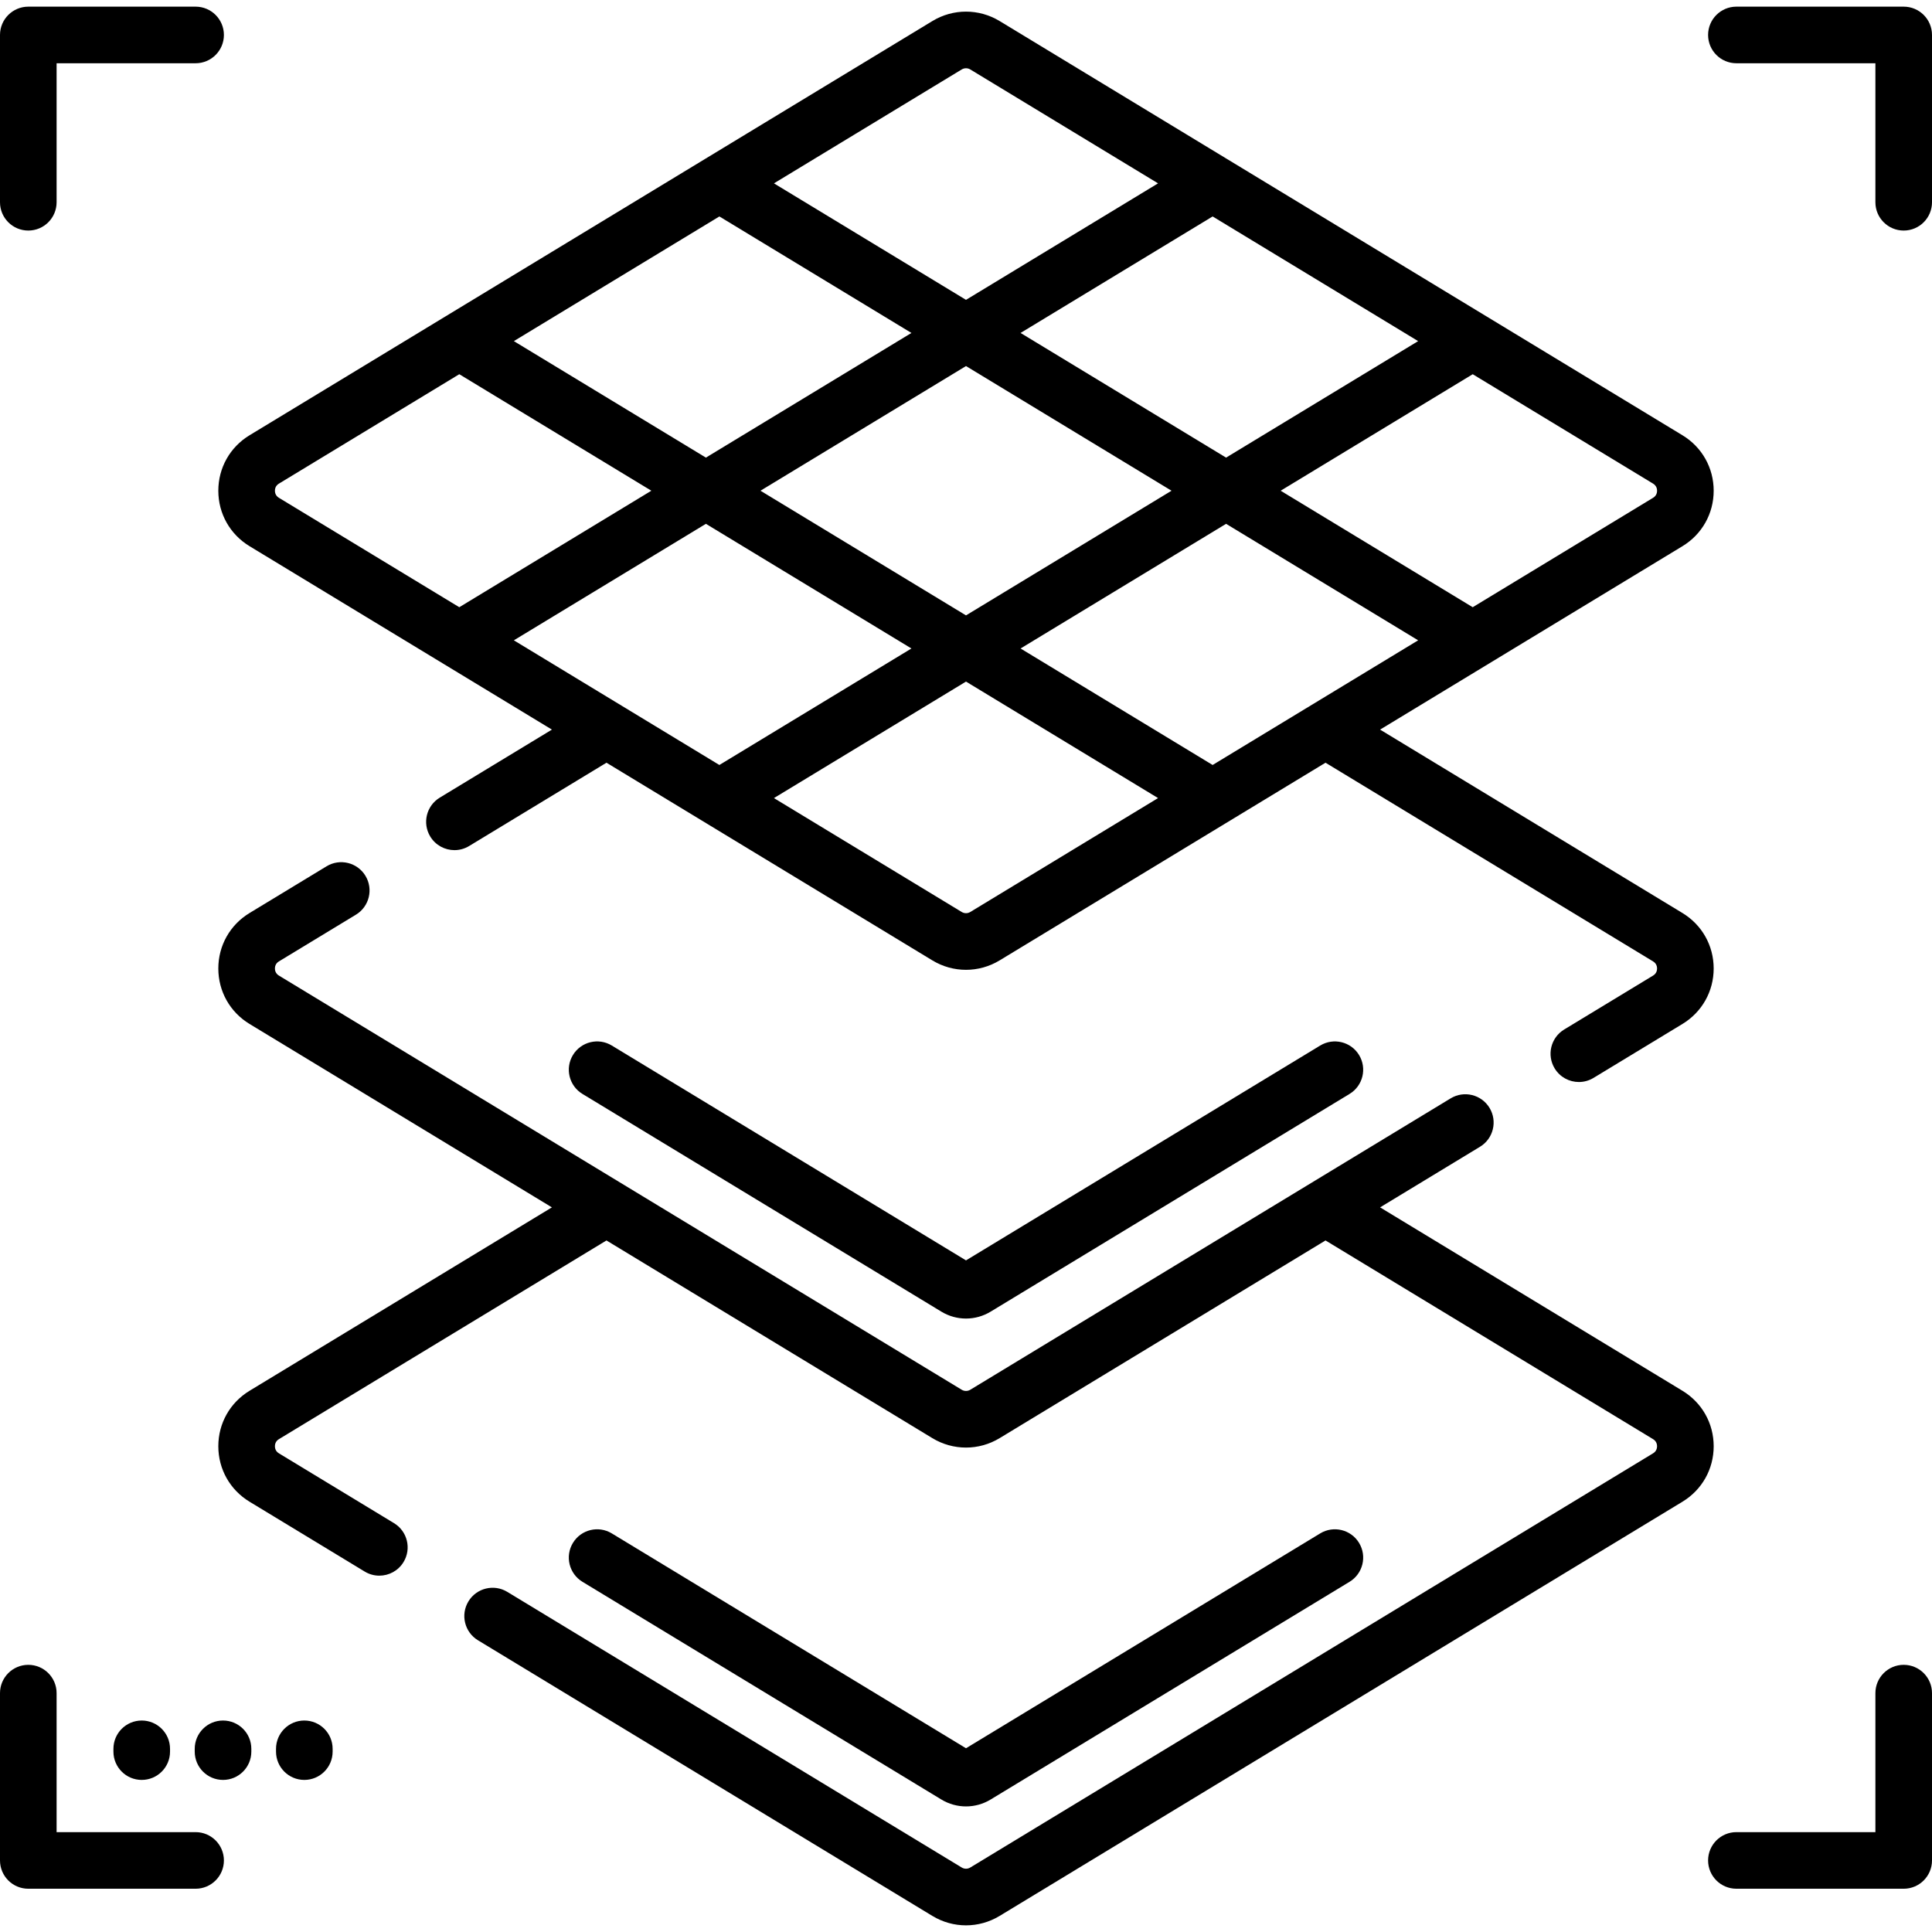 <?xml version="1.0" encoding="iso-8859-1"?>
<!-- Generator: Adobe Illustrator 19.0.0, SVG Export Plug-In . SVG Version: 6.00 Build 0)  -->
<svg version="1.1" id="Capa_1" xmlns="http://www.w3.org/2000/svg" xmlns:xlink="http://www.w3.org/1999/xlink" x="0px" y="0px"
	 viewBox="0 0 512 512" style="enable-background:new 0 0 512 512;" xml:space="preserve">
<g>
	<g>
		<path d="M445.867,368.57l-80.129-48.605l26.479-16.063c3.542-2.147,4.671-6.761,2.523-10.302
			c-2.148-3.541-6.761-4.671-10.302-2.522l-127.299,77.219c-0.703,0.428-1.575,0.427-2.277,0.001L73.912,258.535
			c-0.919-0.558-1.056-1.415-1.056-1.877c0-0.461,0.137-1.318,1.056-1.876L94.324,242.4c3.542-2.148,4.671-6.761,2.523-10.302
			c-2.148-3.542-6.761-4.671-10.302-2.522l-20.412,12.382c-5.183,3.144-8.277,8.64-8.277,14.7c0,6.062,3.094,11.558,8.277,14.701
			l80.129,48.606L66.133,368.57c-5.183,3.144-8.277,8.64-8.277,14.7c0,6.062,3.094,11.558,8.277,14.701l30.511,18.508
			c1.216,0.738,2.557,1.089,3.882,1.089c2.535,0,5.009-1.285,6.42-3.611c2.148-3.541,1.019-8.154-2.523-10.302l-30.511-18.508
			c-0.919-0.558-1.056-1.415-1.056-1.877c0-0.461,0.137-1.318,1.056-1.876l86.81-52.658l86.361,52.386
			c2.75,1.668,5.833,2.502,8.917,2.502s6.167-0.834,8.917-2.503l86.36-52.386l86.81,52.658c0.919,0.558,1.056,1.415,1.056,1.876
			c0,0.462-0.137,1.319-1.056,1.877L257.139,494.909c-0.703,0.426-1.575,0.427-2.277,0.001L134.44,421.863
			c-3.542-2.151-8.155-1.02-10.302,2.522c-2.148,3.541-1.019,8.154,2.523,10.302l120.422,73.048c2.75,1.668,5.833,2.502,8.917,2.502
			s6.167-0.834,8.917-2.503l180.95-109.763c5.183-3.144,8.277-8.64,8.277-14.701C454.144,377.209,451.05,371.713,445.867,368.57z"/>
	</g>
</g>
<g>
	<g>
		<path d="M51.837,1.763H7.5c-4.142,0-7.5,3.357-7.5,7.5V53.6c0,4.143,3.358,7.5,7.5,7.5s7.5-3.357,7.5-7.5V16.763h36.837
			c4.142,0,7.5-3.357,7.5-7.5S55.979,1.763,51.837,1.763z"/>
	</g>
</g>
<g>
	<g>
		<path d="M504.5,1.763h-44.337c-4.142,0-7.5,3.357-7.5,7.5s3.358,7.5,7.5,7.5H497V53.6c0,4.143,3.358,7.5,7.5,7.5
			c4.142,0,7.5-3.357,7.5-7.5V9.263C512,5.121,508.642,1.763,504.5,1.763z"/>
	</g>
</g>
<g>
	<g>
		<path d="M504.5,441.197c-4.142,0-7.5,3.357-7.5,7.5v36.837h-36.837c-4.142,0-7.5,3.357-7.5,7.5s3.358,7.5,7.5,7.5H504.5
			c4.142,0,7.5-3.357,7.5-7.5v-44.337C512,444.554,508.642,441.197,504.5,441.197z"/>
	</g>
</g>
<g>
	<g>
		<path d="M51.837,485.534H15v-36.837c0-4.143-3.358-7.5-7.5-7.5s-7.5,3.357-7.5,7.5v44.337c0,4.143,3.358,7.5,7.5,7.5h44.337
			c4.142,0,7.5-3.357,7.5-7.5S55.979,485.534,51.837,485.534z"/>
	</g>
</g>
<g>
	<g>
		<path d="M445.867,241.958l-80.13-48.605l80.129-48.605c5.183-3.144,8.277-8.639,8.277-14.7c0-6.062-3.094-11.558-8.277-14.701
			l-51.784-31.412c-0.008-0.005-0.016-0.01-0.024-0.014l-68.895-41.792c-0.011-0.006-0.021-0.013-0.032-0.019L264.917,5.582
			c-5.5-3.336-12.333-3.337-17.834,0.001l-60.198,36.516c-0.027,0.016-0.053,0.033-0.08,0.049l-68.85,41.764
			c-0.021,0.012-0.042,0.026-0.063,0.038l-51.758,31.396c-5.183,3.144-8.277,8.64-8.277,14.701
			c-0.001,6.061,3.094,11.556,8.276,14.699l80.13,48.606l-29.721,18.029c-3.542,2.147-4.671,6.761-2.523,10.302
			c1.411,2.326,3.885,3.611,6.42,3.611c1.325,0,2.667-0.352,3.882-1.089l36.402-22.081l86.36,52.385
			c2.75,1.669,5.834,2.504,8.918,2.504c3.083-0.001,6.167-0.835,8.917-2.504l86.359-52.385l86.811,52.658
			c0.919,0.558,1.056,1.415,1.056,1.876c0,0.462-0.137,1.319-1.056,1.877l-23.565,14.295c-3.542,2.148-4.671,6.761-2.523,10.302
			c1.411,2.326,3.885,3.611,6.42,3.611c1.325,0,2.667-0.352,3.882-1.089l23.565-14.295c5.183-3.144,8.277-8.64,8.277-14.701
			S451.05,245.101,445.867,241.958z M438.089,128.169c0.918,0.558,1.055,1.415,1.055,1.877c0,0.461-0.137,1.317-1.056,1.875
			l-47.805,28.998l-50.897-30.874l50.898-30.874L438.089,128.169z M375.823,90.4l-50.898,30.874L270.46,88.236l50.898-30.874
			L375.823,90.4z M310.465,130.046L256,163.083l-54.465-33.038L256,97.008L310.465,130.046z M254.861,18.408
			c0.352-0.213,0.745-0.319,1.139-0.319c0.394,0,0.787,0.105,1.138,0.318l49.76,30.184L256,79.465l-50.897-30.874L254.861,18.408z
			 M190.642,57.362l50.897,30.874l-54.465,33.038L136.177,90.4L190.642,57.362z M73.912,131.92
			c-0.918-0.557-1.056-1.413-1.056-1.874c0-0.462,0.137-1.319,1.056-1.877l47.805-28.998l50.897,30.874l-50.897,30.874
			L73.912,131.92z M136.177,169.691l50.897-30.874l54.466,33.038l-50.898,30.874L136.177,169.691z M257.137,241.684
			c-0.702,0.426-1.572,0.426-2.274,0h-0.001l-49.76-30.184L256,180.626l50.897,30.874L257.137,241.684z M321.358,202.729
			l-50.897-30.874l54.465-33.038l50.897,30.874L321.358,202.729z"/>
	</g>
</g>
<g>
	<g>
		<path d="M360.171,279.599c-2.15-3.541-6.762-4.671-10.303-2.522L256,334.016l-93.868-56.939c-3.542-2.15-8.154-1.02-10.302,2.522
			c-2.148,3.541-1.019,8.154,2.523,10.302l95.117,57.698c2.014,1.221,4.271,1.831,6.53,1.831c2.259,0,4.518-0.611,6.533-1.833
			l95.115-57.696C361.19,287.754,362.319,283.14,360.171,279.599z"/>
	</g>
</g>
<g>
	<g>
		<path d="M360.17,408.889c-2.148-3.542-6.76-4.671-10.302-2.522L256,463.305l-93.868-56.938c-3.542-2.15-8.154-1.02-10.302,2.522
			c-2.148,3.541-1.019,8.154,2.523,10.302l95.114,57.695c2.015,1.223,4.274,1.834,6.533,1.834c2.259,0,4.518-0.611,6.532-1.834
			l95.115-57.695C361.189,417.044,362.318,412.43,360.17,408.889z"/>
	</g>
</g>
<g>
	<g>
		<path d="M80.65,455.957c-4.142,0-7.5,3.357-7.5,7.5v0.74c0,4.143,3.358,7.5,7.5,7.5c4.142,0,7.5-3.357,7.5-7.5v-0.74
			C88.15,459.314,84.792,455.957,80.65,455.957z"/>
	</g>
</g>
<g>
	<g>
		<path d="M59.105,455.957c-4.142,0-7.5,3.357-7.5,7.5v0.74c0,4.143,3.358,7.5,7.5,7.5c4.142,0,7.5-3.357,7.5-7.5v-0.74
			C66.605,459.314,63.248,455.957,59.105,455.957z"/>
	</g>
</g>
<g>
	<g>
		<path d="M37.56,455.957c-4.142,0-7.5,3.357-7.5,7.5v0.74c0,4.143,3.358,7.5,7.5,7.5c4.142,0,7.5-3.357,7.5-7.5v-0.74
			C45.06,459.314,41.702,455.957,37.56,455.957z"/>
	</g>
</g>
<g>
</g>
<g>
</g>
<g>
</g>
<g>
</g>
<g>
</g>
<g>
</g>
<g>
</g>
<g>
</g>
<g>
</g>
<g>
</g>
<g>
</g>
<g>
</g>
<g>
</g>
<g>
</g>
<g>
</g>
</svg>
